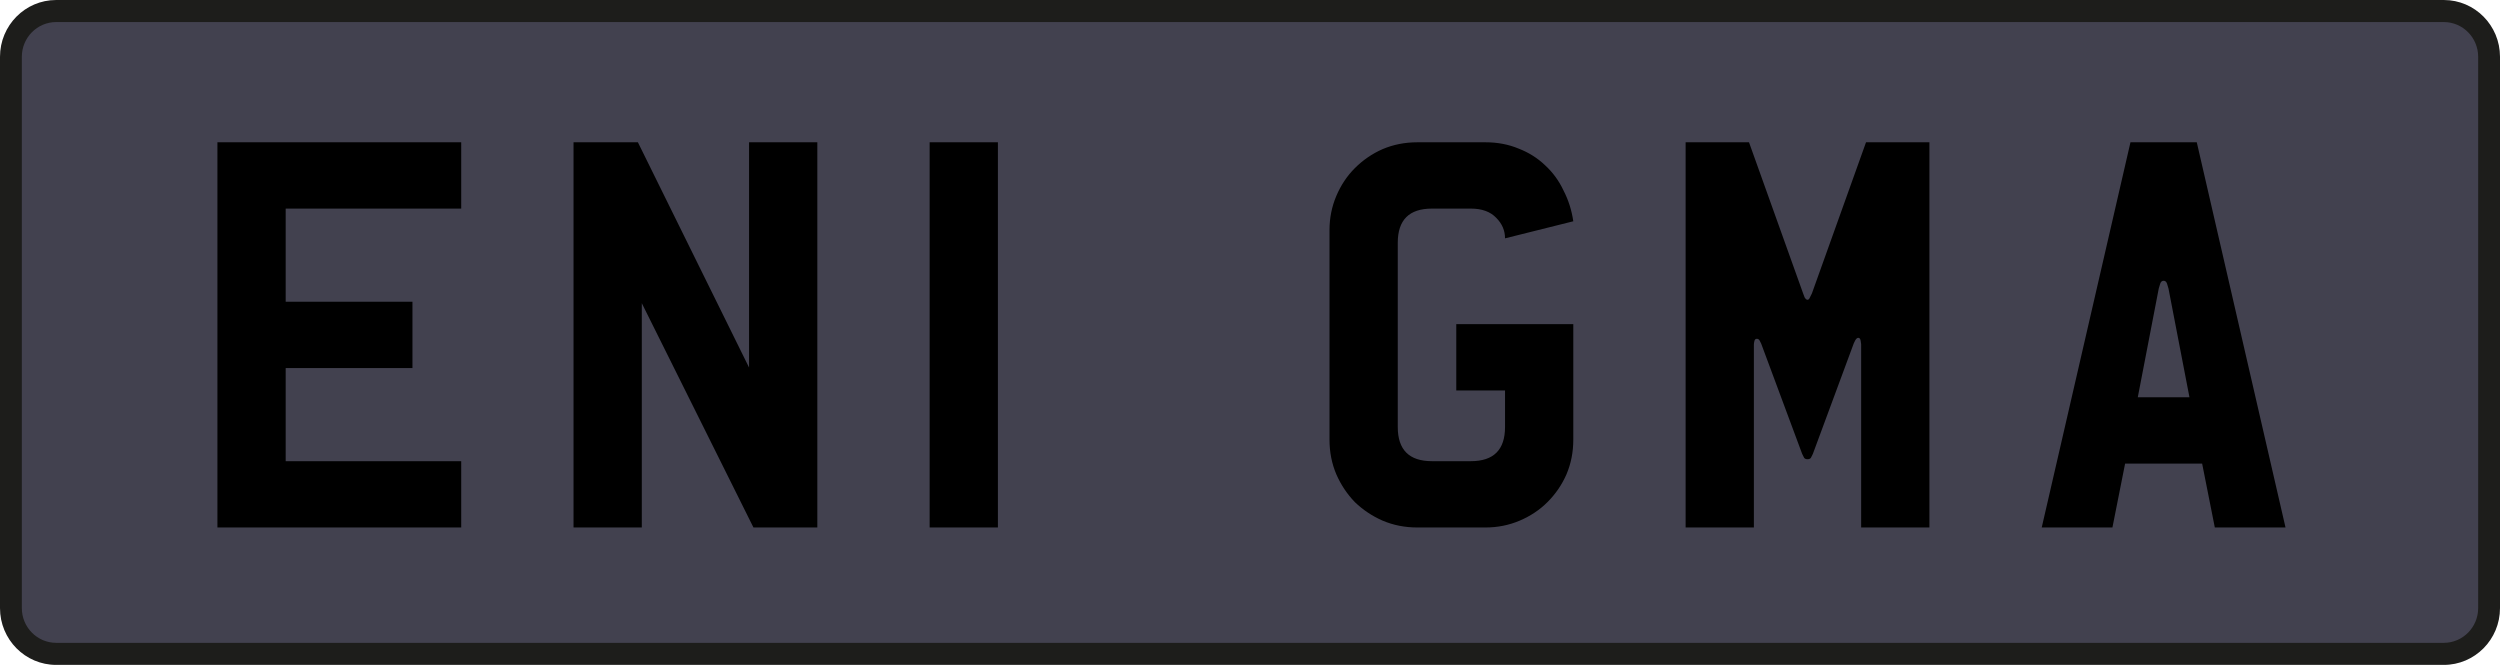<svg width="564" height="150" viewBox="0 0 564 150" fill="none" xmlns="http://www.w3.org/2000/svg">
<g clip-path="url(#clip0_288_1518)">
<path d="M12.679 2.488H551.321C556.959 2.488 561.537 7.113 561.537 12.808V137.194C561.537 142.889 556.959 147.513 551.321 147.513H12.679C7.041 147.513 2.463 142.889 2.463 137.194V12.808C2.463 7.113 7.041 2.488 12.679 2.488Z" fill="#42414F"/>
<path d="M551.321 4.976C555.596 4.976 559.074 8.49 559.074 12.807V137.193C559.074 141.512 555.596 145.025 551.321 145.025H12.679C8.404 145.025 4.926 141.512 4.926 137.193V12.807C4.926 8.488 8.404 4.976 12.679 4.976H551.321ZM551.321 0H12.679C5.676 0 0 5.734 0 12.807V137.193C0 144.266 5.676 150.001 12.679 150.001H551.321C558.322 150.001 564 144.267 564 137.193V12.807C564 5.734 558.324 0 551.321 0Z" fill="#1D1D1B"/>
<path d="M104.05 119H49.05V32.1H104.05V47.06H64.45V68.07H93.05V83.03H64.45V104.04H104.05V119ZM184.389 119H169.979L144.789 68.4V119H129.389V32.1H143.909L168.989 82.92V32.1H184.389V119ZM225.127 119H209.727V32.1H225.127V119ZM354.936 99.2C354.936 101.987 354.423 104.59 353.396 107.01C352.369 109.357 350.939 111.447 349.106 113.28C347.346 115.04 345.256 116.433 342.836 117.46C340.416 118.487 337.849 119 335.136 119H319.736C316.949 119 314.346 118.487 311.926 117.46C309.579 116.433 307.489 115.04 305.656 113.28C303.896 111.447 302.503 109.357 301.476 107.01C300.449 104.59 299.936 101.987 299.936 99.2V51.9C299.936 49.187 300.449 46.62 301.476 44.2C302.503 41.78 303.896 39.69 305.656 37.93C307.489 36.097 309.579 34.667 311.926 33.64C314.346 32.613 316.949 32.1 319.736 32.1H335.136C337.849 32.1 340.343 32.577 342.616 33.53C344.889 34.41 346.869 35.657 348.556 37.27C350.316 38.883 351.709 40.79 352.736 42.99C353.836 45.117 354.569 47.427 354.936 49.92L339.536 53.77C339.536 52.01 338.876 50.47 337.556 49.15C336.236 47.757 334.329 47.06 331.836 47.06H323.036C317.903 47.06 315.336 49.627 315.336 54.76V96.34C315.336 101.473 317.903 104.04 323.036 104.04H331.836C336.969 104.04 339.536 101.473 339.536 96.34V88.09H328.536V73.13H354.936V99.2ZM435.275 119H419.875V77.64C419.875 77.493 419.838 77.237 419.765 76.87C419.691 76.43 419.508 76.21 419.215 76.21C418.995 76.21 418.775 76.393 418.555 76.76C418.408 77.053 418.298 77.273 418.225 77.42L408.985 102.39C408.838 102.683 408.691 102.977 408.545 103.27C408.398 103.49 408.141 103.6 407.775 103.6C407.408 103.6 407.151 103.49 407.005 103.27C406.858 102.977 406.711 102.683 406.565 102.39L397.325 77.53C397.251 77.383 397.141 77.163 396.995 76.87C396.848 76.577 396.628 76.43 396.335 76.43C396.041 76.43 395.858 76.613 395.785 76.98C395.711 77.273 395.675 77.53 395.675 77.75V119H380.275V32.1H394.575L406.785 66.2C406.858 66.347 406.968 66.64 407.115 67.08C407.335 67.447 407.555 67.63 407.775 67.63C407.995 67.63 408.178 67.447 408.325 67.08C408.545 66.64 408.691 66.347 408.765 66.2L420.975 32.1H435.275V119ZM515.613 119H499.663L496.803 104.59H479.423L476.563 119H460.613L480.633 32.1H495.593L515.613 119ZM493.943 89.63L489.213 65.1C489.14 64.807 489.03 64.44 488.883 64C488.737 63.56 488.48 63.34 488.113 63.34C487.747 63.34 487.49 63.56 487.343 64C487.197 64.44 487.087 64.807 487.013 65.1L482.283 89.63H493.943Z" fill="black"/>
</g>
<defs>
<clipPath id="clip0_288_1518">
<rect width="564" height="150" fill="white"/>
</clipPath>
</defs>
</svg>
